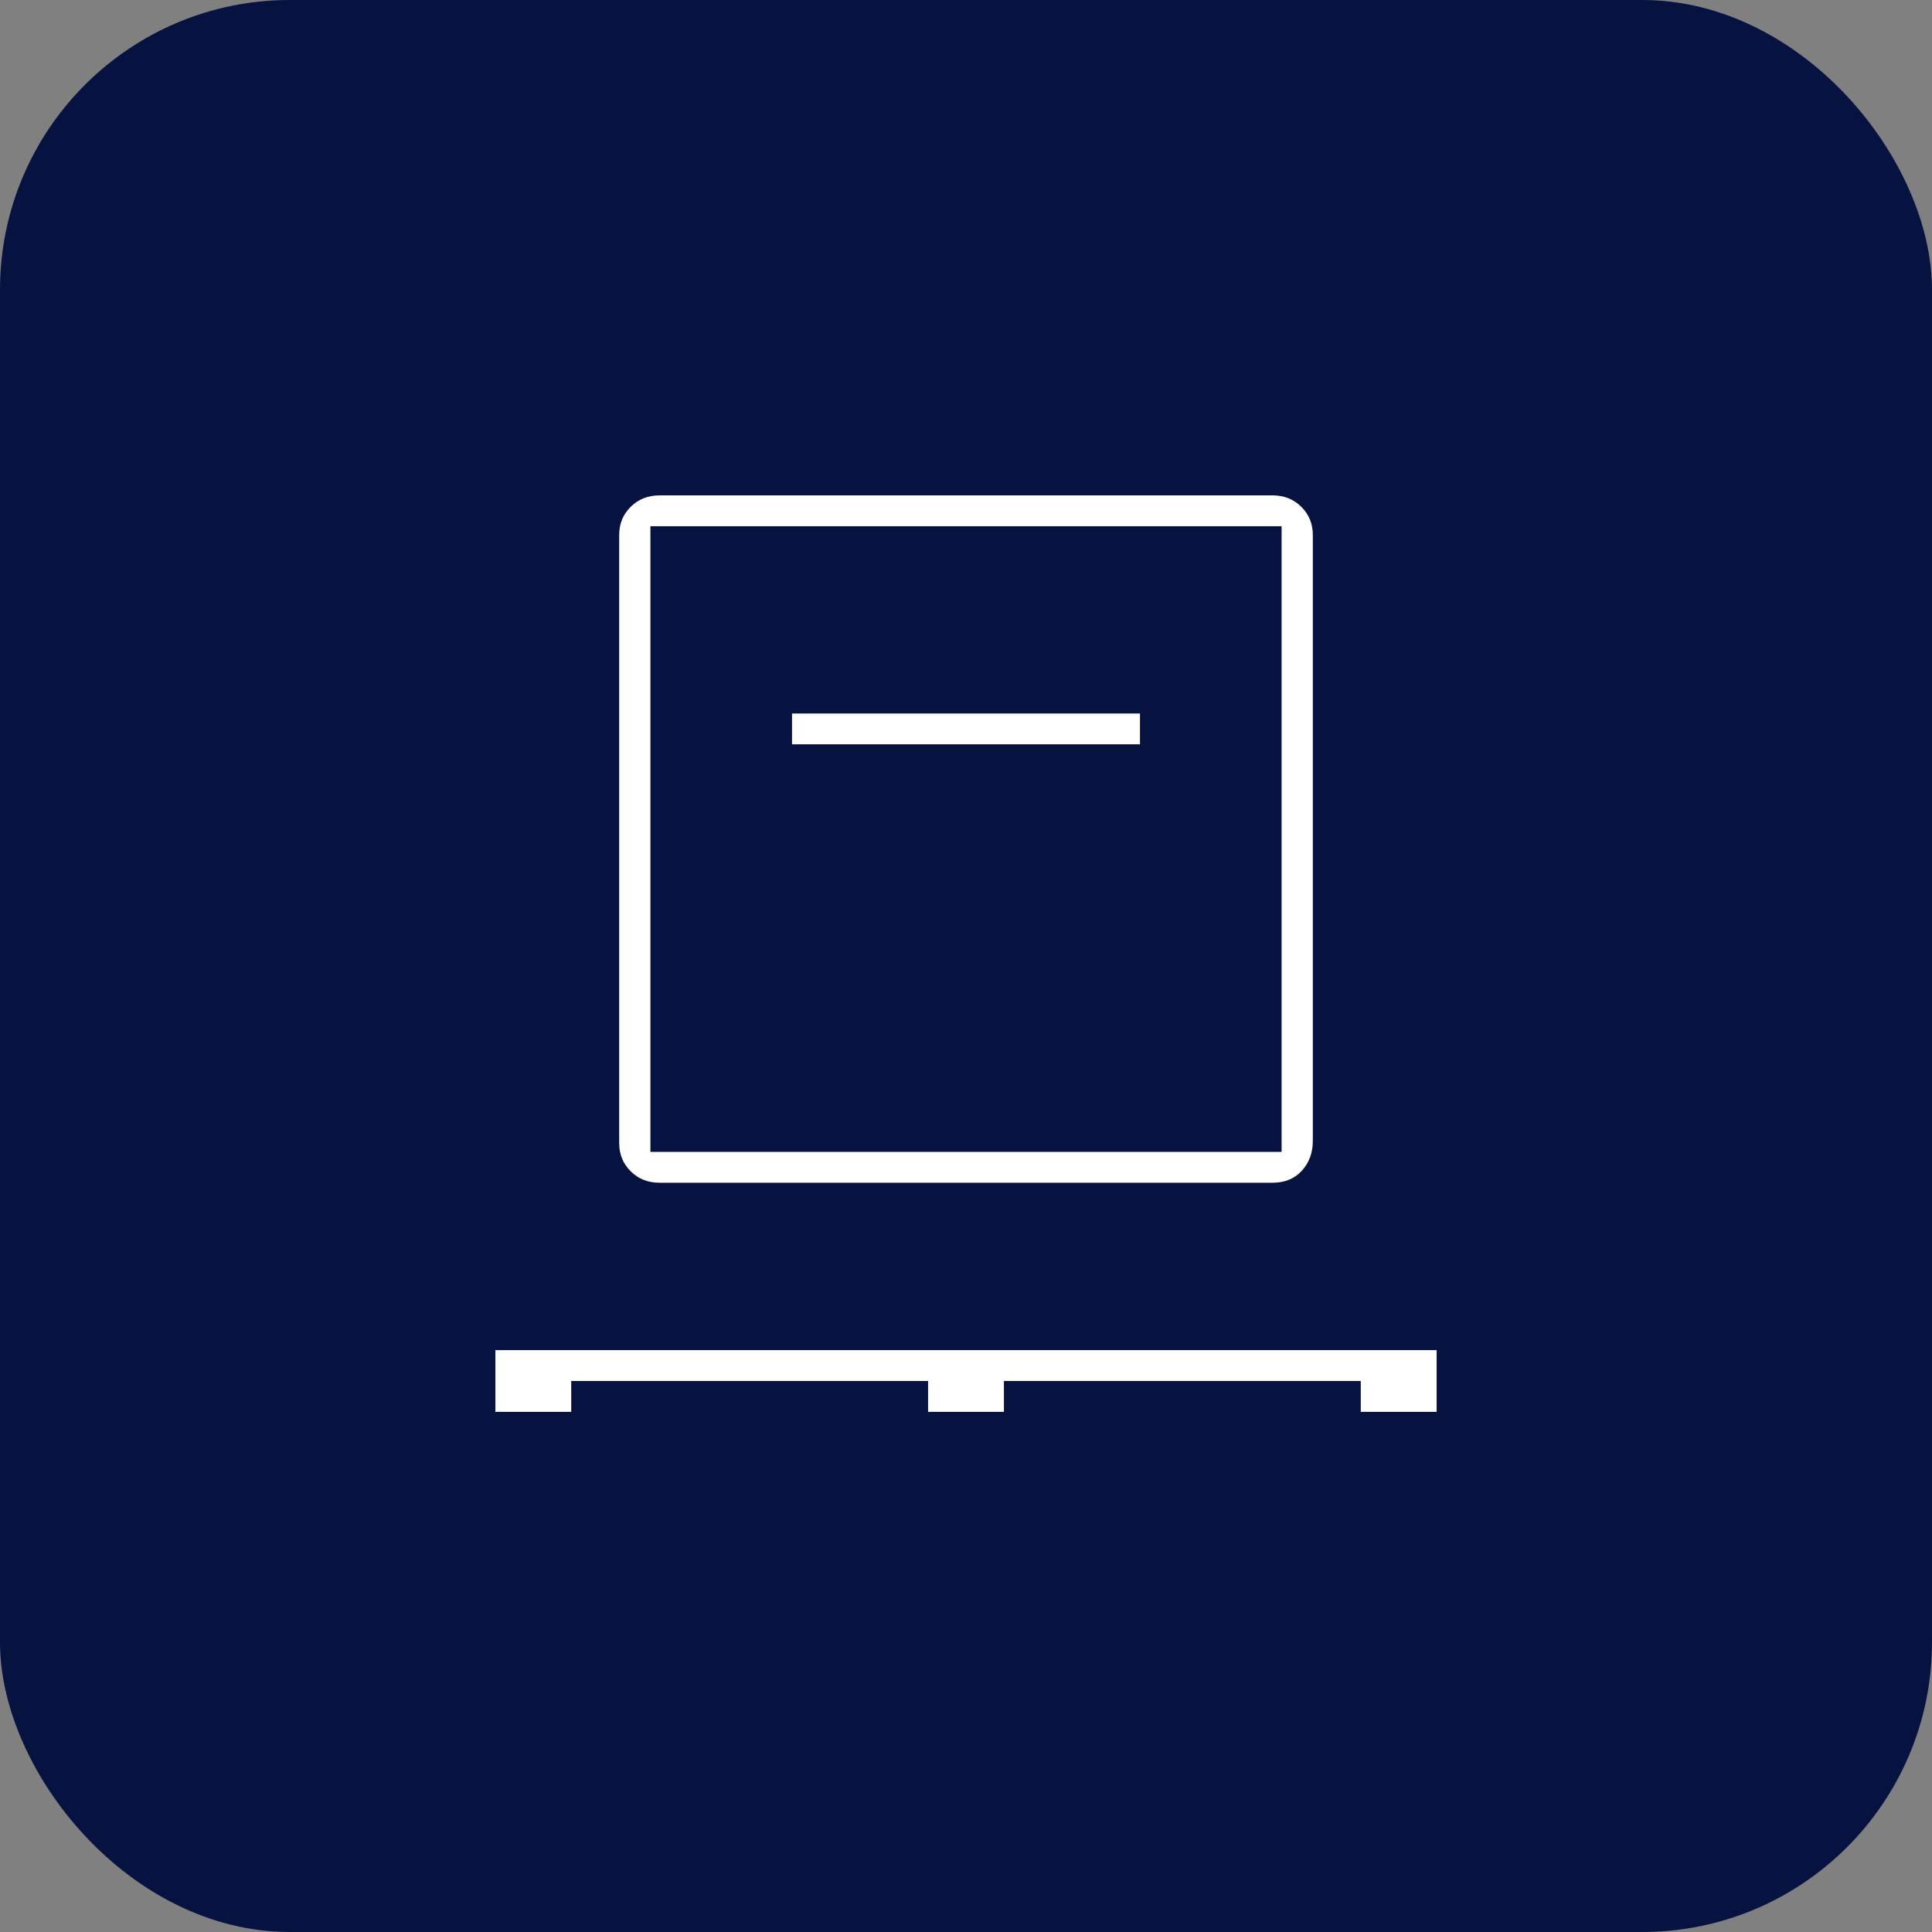 <?xml version="1.0" encoding="UTF-8"?>
<svg xmlns="http://www.w3.org/2000/svg" width="80" height="80" viewBox="0 0 80 80" fill="none">
  <rect x="0" y="0" width="80" height="80" fill="#808080" stroke="none"/>
  <rect width="80" height="80" rx="12" fill="#061340"></rect>
  <path d="M20.513 58.462V55.907H59.487V58.462H56.347V57.184H41.57V58.462H38.43V57.184H23.653V58.462H20.513ZM27.301 48.974C26.83 48.974 26.435 48.817 26.117 48.502C25.798 48.187 25.639 47.797 25.639 47.332V22.155C25.639 21.689 25.798 21.3 26.117 20.985C26.435 20.67 26.83 20.513 27.301 20.513H52.699C53.17 20.513 53.565 20.67 53.883 20.985C54.202 21.3 54.361 21.689 54.361 22.155V47.241C54.361 47.732 54.21 48.144 53.907 48.476C53.605 48.808 53.203 48.974 52.699 48.974H27.301ZM26.932 47.697H53.068V21.79H26.932V47.697ZM32.796 30.821H47.204V29.544H32.796V30.821Z" fill="white"></path>
</svg>
